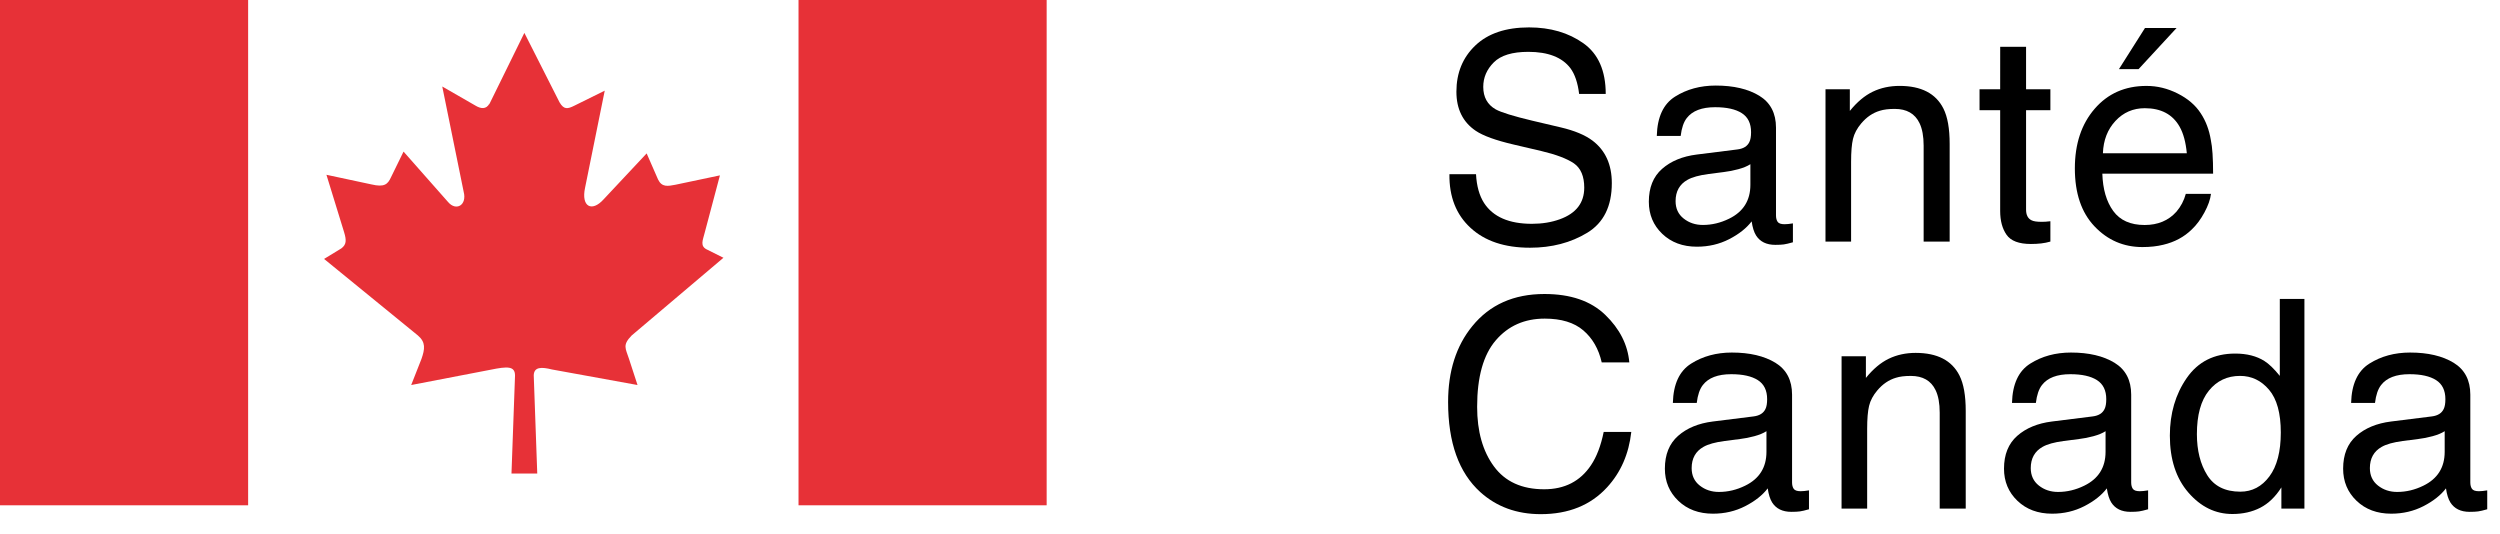 <svg width="103" height="22" viewBox="0 0 103 22" fill="none" xmlns="http://www.w3.org/2000/svg">
<path d="M10.223 0H0V20.818H10.223V0Z" fill="#E73137"/>
<path d="M43.122 0H32.899V20.818H43.122V0Z" fill="#E73137"/>
<path d="M20.143 4.328L21.604 1.355L23.054 4.218C23.235 4.521 23.38 4.496 23.67 4.351L24.915 3.735L24.105 7.734C23.936 8.519 24.383 8.75 24.866 8.216L26.642 6.32L27.112 7.395C27.27 7.721 27.511 7.672 27.825 7.612L29.661 7.225L29.045 9.545L29.032 9.593C28.96 9.896 28.815 10.149 29.154 10.294L29.806 10.62L26.024 13.822C25.638 14.22 25.771 14.342 25.916 14.789L26.266 15.863L22.739 15.222C22.304 15.113 22.002 15.113 21.99 15.464L22.135 19.511H21.073L21.219 15.476C21.219 15.078 20.916 15.089 20.203 15.235L16.941 15.863L17.364 14.789C17.508 14.377 17.545 14.1 17.218 13.822L13.352 10.668L14.065 10.233C14.271 10.076 14.282 9.907 14.174 9.556L13.449 7.201L15.31 7.599C15.829 7.72 15.974 7.599 16.106 7.309L16.626 6.246L18.462 8.325C18.789 8.711 19.248 8.457 19.103 7.901L18.221 3.564L19.586 4.349C19.803 4.482 20.033 4.519 20.166 4.265" fill="#E73137"/>
<path d="M60.812 7.177C60.838 7.665 60.949 8.062 61.145 8.366C61.518 8.936 62.174 9.221 63.115 9.221C63.536 9.221 63.92 9.159 64.266 9.033C64.936 8.791 65.271 8.357 65.271 7.732C65.271 7.263 65.129 6.929 64.845 6.73C64.557 6.535 64.107 6.365 63.494 6.22L62.365 5.956C61.627 5.784 61.105 5.595 60.799 5.388C60.269 5.029 60.004 4.492 60.004 3.777C60.004 3.004 60.264 2.369 60.785 1.873C61.306 1.377 62.043 1.129 62.997 1.129C63.875 1.129 64.621 1.347 65.235 1.782C65.849 2.217 66.156 2.914 66.156 3.871H65.06C65.004 3.41 64.884 3.057 64.701 2.81C64.36 2.361 63.782 2.136 62.965 2.136C62.306 2.136 61.832 2.281 61.544 2.57C61.254 2.86 61.11 3.196 61.11 3.579C61.11 4.001 61.28 4.309 61.621 4.505C61.845 4.63 62.35 4.786 63.137 4.974L64.306 5.249C64.87 5.382 65.305 5.563 65.612 5.794C66.142 6.196 66.407 6.78 66.407 7.546C66.407 8.499 66.069 9.181 65.393 9.591C64.717 10.001 63.931 10.206 63.036 10.206C61.992 10.206 61.175 9.933 60.585 9.386C59.994 8.843 59.705 8.107 59.716 7.177H60.812Z" fill="black"/>
<path d="M71.588 6.156C71.83 6.125 71.992 6.024 72.074 5.852C72.121 5.758 72.144 5.623 72.144 5.446C72.144 5.085 72.016 4.823 71.761 4.661C71.506 4.498 71.14 4.417 70.664 4.417C70.114 4.417 69.725 4.566 69.495 4.864C69.366 5.029 69.283 5.275 69.244 5.6H68.26C68.28 4.825 68.53 4.285 69.012 3.981C69.494 3.677 70.053 3.525 70.689 3.525C71.426 3.525 72.025 3.666 72.486 3.947C72.943 4.228 73.171 4.666 73.171 5.259V8.875C73.171 8.984 73.193 9.072 73.238 9.138C73.283 9.204 73.378 9.238 73.522 9.238C73.569 9.238 73.622 9.235 73.68 9.229C73.738 9.223 73.801 9.214 73.868 9.203V9.982C73.704 10.029 73.579 10.058 73.493 10.07C73.407 10.082 73.29 10.088 73.141 10.088C72.778 10.088 72.514 9.959 72.35 9.701C72.264 9.564 72.204 9.371 72.168 9.121C71.953 9.402 71.645 9.646 71.242 9.853C70.839 10.06 70.396 10.164 69.912 10.164C69.33 10.164 68.854 9.987 68.485 9.634C68.116 9.281 67.932 8.84 67.932 8.31C67.932 7.728 68.114 7.278 68.477 6.958C68.84 6.638 69.317 6.441 69.907 6.367L71.588 6.156ZM69.368 9.005C69.591 9.181 69.854 9.268 70.159 9.268C70.53 9.268 70.889 9.182 71.237 9.011C71.823 8.726 72.116 8.26 72.116 7.613V6.765C71.987 6.848 71.822 6.916 71.619 6.971C71.416 7.026 71.218 7.065 71.022 7.088L70.385 7.17C70.003 7.221 69.716 7.3 69.523 7.41C69.197 7.593 69.034 7.886 69.034 8.287C69.034 8.59 69.145 8.83 69.368 9.005Z" fill="black"/>
<path d="M75.211 3.679H76.213V4.57C76.51 4.203 76.824 3.939 77.156 3.779C77.488 3.619 77.857 3.539 78.263 3.539C79.154 3.539 79.755 3.85 80.068 4.471C80.24 4.811 80.326 5.297 80.326 5.93V9.955H79.254V5.999C79.254 5.616 79.197 5.308 79.084 5.073C78.896 4.682 78.557 4.487 78.064 4.487C77.814 4.487 77.609 4.512 77.449 4.563C77.16 4.649 76.906 4.821 76.687 5.079C76.511 5.286 76.397 5.5 76.344 5.721C76.291 5.942 76.265 6.257 76.265 6.667V9.954H75.21L75.211 3.679Z" fill="black"/>
<path d="M82.408 1.927H83.474V3.679H84.476V4.54H83.474V8.636C83.474 8.855 83.548 9.001 83.697 9.075C83.779 9.118 83.916 9.139 84.107 9.139C84.158 9.139 84.212 9.138 84.271 9.135C84.33 9.132 84.398 9.126 84.476 9.115V9.953C84.355 9.988 84.229 10.014 84.098 10.029C83.967 10.044 83.826 10.052 83.673 10.052C83.181 10.052 82.847 9.926 82.671 9.674C82.495 9.422 82.407 9.095 82.407 8.693V4.54H81.557V3.679H82.407L82.408 1.927Z" fill="black"/>
<path d="M89.719 3.852C90.135 4.061 90.451 4.331 90.668 4.664C90.878 4.98 91.018 5.35 91.087 5.771C91.149 6.06 91.18 6.521 91.18 7.154H86.616C86.636 7.793 86.784 8.305 87.064 8.691C87.343 9.077 87.775 9.27 88.36 9.27C88.906 9.27 89.342 9.087 89.668 8.723C89.85 8.511 89.979 8.266 90.055 7.987H91.092C91.065 8.217 90.974 8.474 90.82 8.758C90.666 9.042 90.493 9.273 90.303 9.452C89.985 9.764 89.592 9.975 89.123 10.085C88.871 10.147 88.586 10.179 88.268 10.179C87.492 10.179 86.834 9.895 86.294 9.326C85.754 8.758 85.484 7.962 85.484 6.938C85.484 5.93 85.755 5.112 86.299 4.483C86.842 3.854 87.553 3.54 88.43 3.54C88.875 3.538 89.304 3.643 89.719 3.852ZM90.097 6.315C90.054 5.858 89.955 5.493 89.8 5.22C89.513 4.712 89.035 4.458 88.365 4.458C87.885 4.458 87.482 4.633 87.157 4.982C86.832 5.331 86.659 5.776 86.64 6.315H90.097ZM89.675 1.153L88.11 2.847H87.301L88.373 1.154H89.675V1.153Z" fill="black"/>
<path d="M66.138 12.974C66.732 13.548 67.063 14.201 67.128 14.931H65.991C65.865 14.376 65.612 13.937 65.234 13.613C64.856 13.289 64.326 13.127 63.643 13.127C62.81 13.127 62.138 13.425 61.626 14.022C61.114 14.618 60.858 15.532 60.858 16.763C60.858 17.772 61.089 18.59 61.551 19.217C62.013 19.845 62.703 20.158 63.62 20.158C64.464 20.158 65.107 19.828 65.548 19.168C65.782 18.82 65.957 18.363 66.072 17.797H67.209C67.108 18.703 66.776 19.463 66.213 20.076C65.537 20.814 64.626 21.183 63.479 21.183C62.49 21.183 61.66 20.88 60.988 20.274C60.104 19.473 59.662 18.235 59.662 16.563C59.662 15.292 59.994 14.251 60.658 13.438C61.376 12.555 62.366 12.113 63.629 12.113C64.707 12.112 65.543 12.399 66.138 12.974Z" fill="black"/>
<path d="M72.25 17.156C72.492 17.125 72.654 17.024 72.736 16.852C72.783 16.758 72.806 16.623 72.806 16.446C72.806 16.085 72.678 15.823 72.423 15.661C72.168 15.498 71.802 15.417 71.326 15.417C70.776 15.417 70.387 15.566 70.157 15.864C70.028 16.029 69.945 16.275 69.906 16.6H68.922C68.942 15.825 69.192 15.285 69.674 14.981C70.156 14.677 70.715 14.525 71.351 14.525C72.088 14.525 72.687 14.666 73.148 14.947C73.605 15.228 73.833 15.666 73.833 16.259V19.875C73.833 19.984 73.855 20.072 73.9 20.138C73.945 20.204 74.04 20.238 74.184 20.238C74.231 20.238 74.284 20.235 74.342 20.229C74.4 20.223 74.463 20.214 74.53 20.203V20.982C74.366 21.029 74.241 21.058 74.155 21.07C74.069 21.082 73.952 21.088 73.803 21.088C73.44 21.088 73.176 20.959 73.012 20.701C72.926 20.564 72.866 20.371 72.83 20.121C72.615 20.402 72.307 20.646 71.904 20.853C71.501 21.06 71.058 21.164 70.574 21.164C69.992 21.164 69.516 20.987 69.147 20.634C68.778 20.281 68.593 19.839 68.593 19.309C68.593 18.727 68.775 18.277 69.138 17.957C69.501 17.637 69.978 17.44 70.568 17.366L72.25 17.156ZM70.03 20.005C70.253 20.181 70.516 20.268 70.821 20.268C71.192 20.268 71.551 20.182 71.899 20.011C72.485 19.726 72.778 19.26 72.778 18.613V17.765C72.649 17.848 72.484 17.916 72.281 17.971C72.078 18.026 71.88 18.065 71.684 18.088L71.047 18.17C70.665 18.221 70.378 18.3 70.185 18.41C69.859 18.593 69.696 18.886 69.696 19.287C69.696 19.59 69.807 19.83 70.03 20.005Z" fill="black"/>
<path d="M75.873 14.679H76.875V15.57C77.172 15.203 77.486 14.939 77.818 14.779C78.15 14.619 78.519 14.539 78.925 14.539C79.816 14.539 80.417 14.85 80.73 15.471C80.902 15.811 80.988 16.297 80.988 16.93V20.955H79.916V17C79.916 16.617 79.859 16.309 79.746 16.074C79.558 15.683 79.219 15.488 78.726 15.488C78.476 15.488 78.271 15.513 78.111 15.564C77.822 15.65 77.568 15.822 77.349 16.08C77.173 16.287 77.059 16.501 77.006 16.722C76.953 16.943 76.927 17.258 76.927 17.668V20.955H75.872L75.873 14.679Z" fill="black"/>
<path d="M86.222 17.156C86.464 17.125 86.626 17.024 86.708 16.852C86.755 16.758 86.778 16.623 86.778 16.446C86.778 16.085 86.65 15.823 86.395 15.661C86.14 15.498 85.774 15.417 85.298 15.417C84.748 15.417 84.359 15.566 84.129 15.864C84 16.029 83.917 16.275 83.878 16.6H82.894C82.914 15.825 83.164 15.285 83.646 14.981C84.128 14.677 84.687 14.525 85.323 14.525C86.06 14.525 86.659 14.666 87.12 14.947C87.577 15.228 87.805 15.666 87.805 16.259V19.875C87.805 19.984 87.827 20.072 87.872 20.138C87.917 20.204 88.012 20.238 88.156 20.238C88.203 20.238 88.256 20.235 88.314 20.229C88.372 20.223 88.435 20.214 88.502 20.203V20.982C88.338 21.029 88.213 21.058 88.127 21.07C88.041 21.082 87.924 21.088 87.775 21.088C87.412 21.088 87.148 20.959 86.984 20.701C86.898 20.564 86.838 20.371 86.802 20.121C86.587 20.402 86.279 20.646 85.876 20.853C85.473 21.06 85.03 21.164 84.546 21.164C83.964 21.164 83.488 20.987 83.119 20.634C82.75 20.281 82.565 19.839 82.565 19.309C82.565 18.727 82.747 18.277 83.11 17.957C83.473 17.637 83.95 17.44 84.54 17.366L86.222 17.156ZM84.001 20.005C84.224 20.181 84.487 20.268 84.792 20.268C85.163 20.268 85.522 20.182 85.87 20.011C86.456 19.726 86.749 19.26 86.749 18.613V17.765C86.62 17.848 86.455 17.916 86.252 17.971C86.049 18.026 85.851 18.065 85.655 18.088L85.018 18.17C84.636 18.221 84.349 18.3 84.156 18.41C83.83 18.593 83.667 18.886 83.667 19.287C83.667 19.59 83.779 19.83 84.001 20.005Z" fill="black"/>
<path d="M93.292 14.872C93.479 14.989 93.691 15.194 93.928 15.487V12.317H94.942V20.954H93.993V20.081C93.748 20.468 93.458 20.747 93.123 20.919C92.788 21.091 92.405 21.177 91.973 21.177C91.276 21.177 90.673 20.883 90.163 20.295C89.653 19.707 89.398 18.925 89.398 17.948C89.398 17.034 89.63 16.242 90.095 15.572C90.56 14.902 91.224 14.567 92.089 14.567C92.569 14.567 92.97 14.669 93.292 14.872ZM90.938 19.577C91.222 20.03 91.676 20.257 92.302 20.257C92.788 20.257 93.187 20.047 93.5 19.627C93.813 19.207 93.969 18.605 93.969 17.819C93.969 17.026 93.808 16.439 93.485 16.058C93.162 15.677 92.764 15.487 92.29 15.487C91.762 15.487 91.333 15.69 91.005 16.096C90.676 16.502 90.512 17.1 90.512 17.889C90.513 18.562 90.654 19.124 90.938 19.577Z" fill="black"/>
<path d="M100.194 17.156C100.436 17.125 100.598 17.024 100.68 16.852C100.727 16.758 100.75 16.623 100.75 16.446C100.75 16.085 100.622 15.823 100.367 15.661C100.112 15.498 99.746 15.417 99.27 15.417C98.72 15.417 98.331 15.566 98.101 15.864C97.972 16.029 97.889 16.275 97.85 16.6H96.866C96.886 15.825 97.136 15.285 97.618 14.981C98.1 14.677 98.659 14.525 99.295 14.525C100.032 14.525 100.631 14.666 101.092 14.947C101.549 15.228 101.777 15.666 101.777 16.259V19.875C101.777 19.984 101.799 20.072 101.844 20.138C101.889 20.204 101.984 20.238 102.128 20.238C102.175 20.238 102.228 20.235 102.286 20.229C102.344 20.223 102.407 20.214 102.474 20.203V20.982C102.31 21.029 102.185 21.058 102.099 21.07C102.013 21.082 101.896 21.088 101.747 21.088C101.384 21.088 101.12 20.959 100.956 20.701C100.87 20.564 100.81 20.371 100.774 20.121C100.559 20.402 100.251 20.646 99.848 20.853C99.445 21.06 99.002 21.164 98.518 21.164C97.936 21.164 97.46 20.987 97.091 20.634C96.722 20.281 96.537 19.839 96.537 19.309C96.537 18.727 96.719 18.277 97.082 17.957C97.445 17.637 97.922 17.44 98.512 17.366L100.194 17.156ZM97.973 20.005C98.196 20.181 98.459 20.268 98.764 20.268C99.135 20.268 99.494 20.182 99.842 20.011C100.428 19.726 100.721 19.26 100.721 18.613V17.765C100.592 17.848 100.427 17.916 100.224 17.971C100.021 18.026 99.823 18.065 99.627 18.088L98.99 18.17C98.608 18.221 98.321 18.3 98.128 18.41C97.802 18.593 97.639 18.886 97.639 19.287C97.639 19.59 97.75 19.83 97.973 20.005Z" fill="black"/>
</svg>

